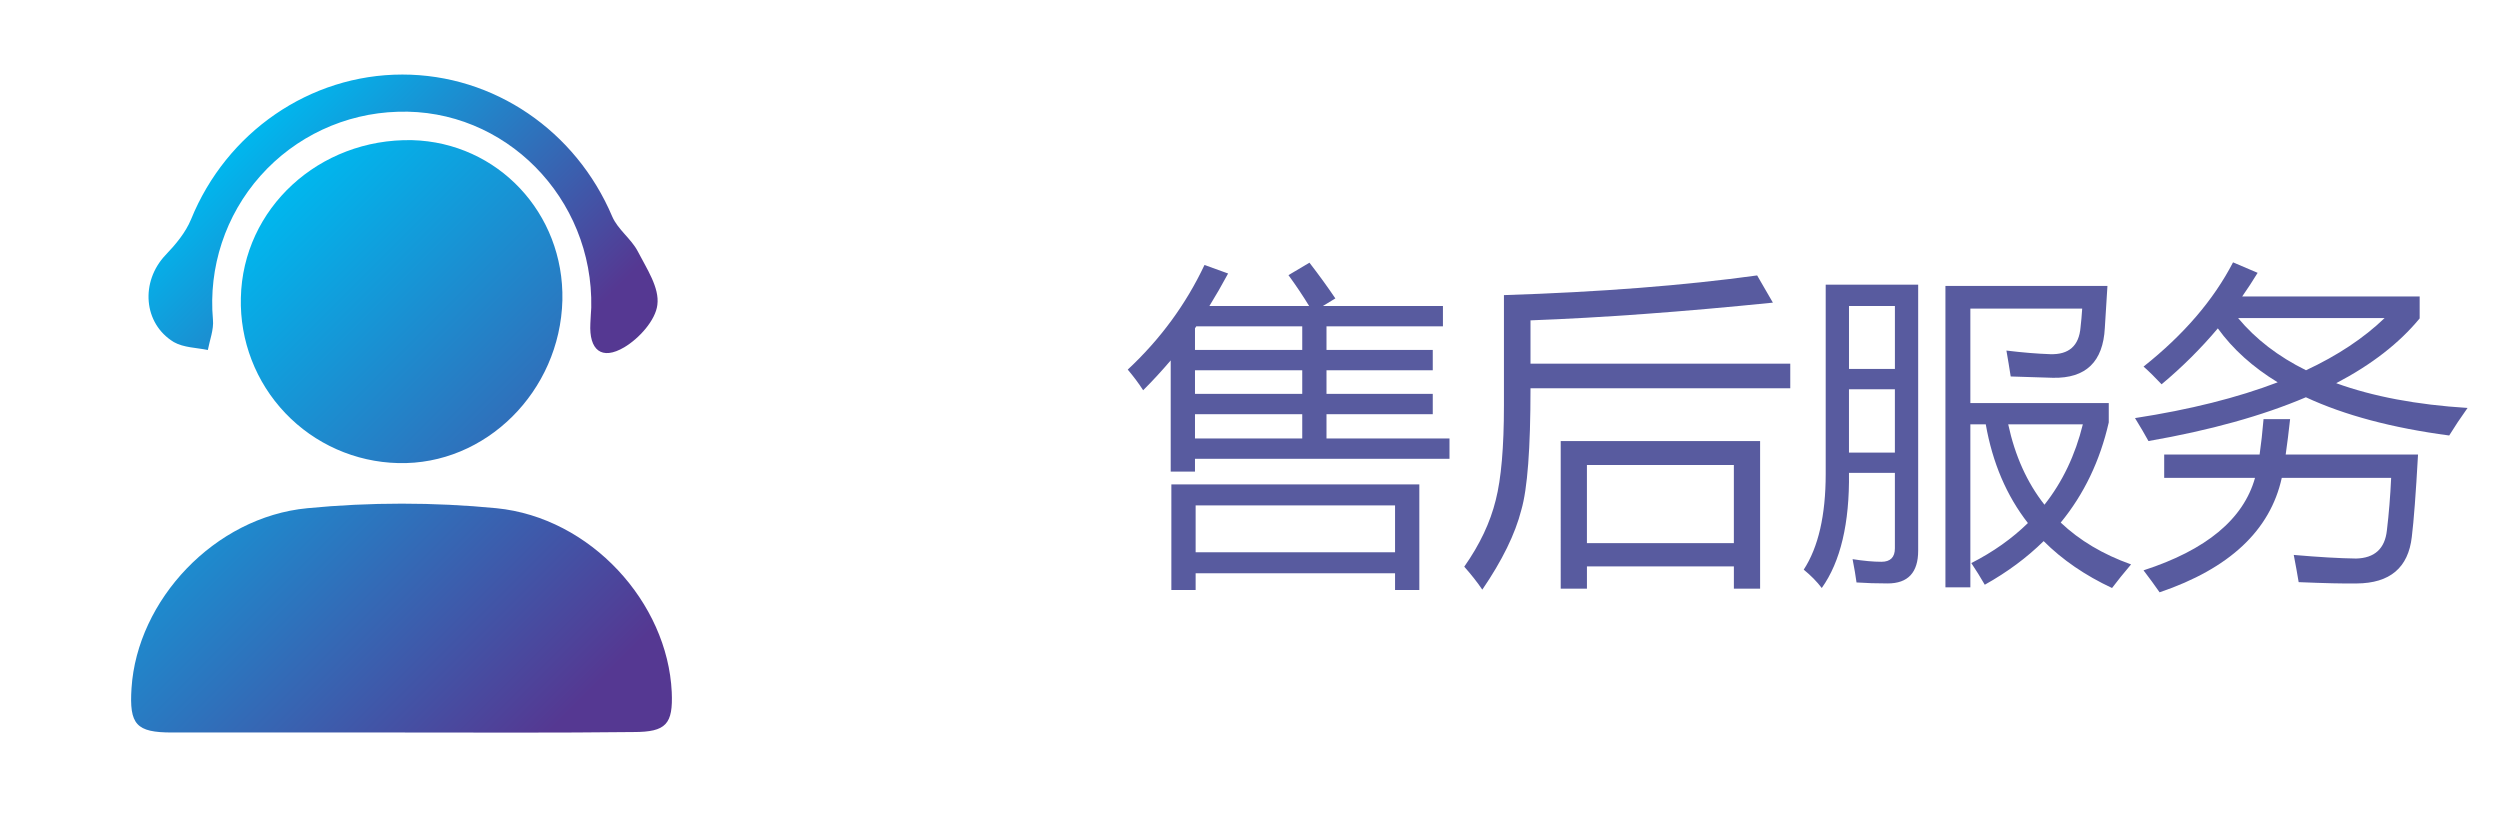 <svg xmlns="http://www.w3.org/2000/svg" xmlns:xlink="http://www.w3.org/1999/xlink" id="&#x56FE;&#x5C42;_1" x="0px" y="0px" width="119.25px" height="39.75px" viewBox="0 0 119.25 39.75" xml:space="preserve"><g>	<path fill="#585B9F" d="M61.46,13.124l1.001-0.594c0.459,0.594,0.871,1.163,1.236,1.705l-0.595,0.36h5.726v0.97h-5.554v1.126h5.069  v0.97h-5.069v1.126h5.069v0.97h-5.069v1.158h5.867v0.97h-12.14v0.61h-1.158v-5.304c-0.427,0.501-0.865,0.976-1.314,1.424  c-0.208-0.323-0.454-0.652-0.735-0.985c1.554-1.45,2.774-3.113,3.661-4.991l1.126,0.407c-0.292,0.542-0.589,1.059-0.892,1.549  h4.756C62.153,14.115,61.825,13.625,61.46,13.124z M55.875,23.105h11.827v5.037h-1.158v-0.798h-9.512v0.798h-1.158V23.105z   M57.001,16.691h5.116v-1.126h-5.053l-0.063,0.094V16.691z M57.001,18.788h5.116v-1.126h-5.116V18.788z M57.001,20.915h5.116  v-1.158h-5.116V20.915z M66.544,24.106h-9.512v2.237h9.512V24.106z"></path>	<path fill="#585B9F" d="M73.005,18.521c0,2.868-0.146,4.803-0.438,5.804c-0.292,1.147-0.913,2.414-1.861,3.801  c-0.24-0.354-0.527-0.719-0.861-1.095c0.741-1.054,1.241-2.112,1.502-3.176c0.261-1.022,0.391-2.524,0.391-4.506v-5.272  c4.568-0.146,8.594-0.459,12.078-0.939l0.751,1.298c-4.318,0.438-8.172,0.72-11.562,0.845v2.065h12.391v1.173H73.005z   M74.445,21.04h9.512v7.04h-1.251v-1.063h-7.009v1.063h-1.251V21.04z M82.705,22.182h-7.009v3.724h7.009V22.182z"></path>	<path fill="#585B9F" d="M87.085,13.578h4.412v12.688c0,1.043-0.485,1.564-1.455,1.564c-0.532,0-1.027-0.016-1.486-0.047  c-0.042-0.313-0.104-0.684-0.188-1.111c0.532,0.083,0.991,0.125,1.376,0.125c0.428,0,0.642-0.214,0.642-0.642v-3.598h-2.19  c0.031,2.399-0.401,4.229-1.298,5.491c-0.229-0.302-0.516-0.594-0.86-0.876c0.699-1.074,1.048-2.597,1.048-4.568V13.578z   M90.387,14.595h-2.19v3.004h2.19V14.595z M88.196,21.588h2.19v-3.02h-2.19V21.588z M92.796,13.64h7.729  c-0.052,0.845-0.094,1.513-0.125,2.003c-0.083,1.616-0.907,2.409-2.472,2.378c-0.428-0.011-1.1-0.031-2.018-0.063  c-0.063-0.407-0.13-0.818-0.204-1.236c0.772,0.094,1.465,0.151,2.081,0.172c0.897,0.031,1.382-0.396,1.455-1.283  c0.032-0.271,0.058-0.568,0.079-0.892h-5.335v4.506h6.602v0.923c-0.417,1.831-1.181,3.424-2.292,4.779  c0.902,0.855,2.021,1.52,3.356,1.995c-0.355,0.417-0.657,0.793-0.908,1.126c-1.283-0.6-2.37-1.345-3.262-2.237  c-0.798,0.787-1.734,1.481-2.808,2.081c-0.198-0.344-0.412-0.688-0.642-1.033c1.043-0.532,1.942-1.168,2.699-1.909  c-1.017-1.304-1.687-2.873-2.01-4.709h-0.735v7.775h-1.189V13.64z M99.351,20.242h-3.559c0.323,1.502,0.899,2.78,1.729,3.833  C98.381,22.985,98.991,21.708,99.351,20.242z"></path>	<path fill="#585B9F" d="M106.516,12.514l1.173,0.5c-0.234,0.386-0.48,0.761-0.735,1.126h8.464v1.048  c-0.97,1.179-2.297,2.209-3.981,3.09c1.752,0.636,3.841,1.03,6.266,1.181c-0.334,0.469-0.626,0.908-0.876,1.314  c-2.717-0.36-4.996-0.967-6.836-1.823c-2.07,0.881-4.573,1.578-7.509,2.088c-0.177-0.323-0.391-0.688-0.642-1.095  c2.613-0.402,4.881-0.97,6.806-1.706c-1.189-0.725-2.141-1.583-2.855-2.573c-0.808,0.959-1.703,1.849-2.683,2.667  c-0.313-0.333-0.6-0.615-0.86-0.845C104.164,15.966,105.588,14.308,106.516,12.514z M103.231,21.682h4.552  c0.073-0.506,0.136-1.069,0.188-1.689h1.267c-0.068,0.621-0.138,1.184-0.211,1.689h6.313c-0.104,1.867-0.204,3.176-0.297,3.927  c-0.167,1.471-1.043,2.211-2.628,2.222c-0.615,0.01-1.538-0.011-2.769-0.063c-0.063-0.386-0.141-0.818-0.234-1.298  c1.199,0.104,2.19,0.162,2.972,0.172c0.887-0.021,1.377-0.47,1.471-1.346c0.094-0.782,0.162-1.616,0.203-2.503h-5.217  c-0.553,2.508-2.495,4.328-5.828,5.46c-0.24-0.344-0.496-0.694-0.767-1.048c2.993-0.97,4.767-2.44,5.319-4.412h-4.333V21.682z   M113.744,15.173h-6.985c0.839,1.007,1.919,1.836,3.238,2.488C111.504,16.957,112.753,16.128,113.744,15.173z"></path></g><g>	<linearGradient id="SVGID_1_" gradientUnits="userSpaceOnUse" x1="8.335" y1="14.414" x2="30.1" y2="36.178">		<stop offset="0" style="stop-color:#00B7EE"></stop>		<stop offset="0.882" style="stop-color:#553892"></stop>	</linearGradient>	<path fill="url(#SVGID_1_)" d="M19.124,34.94H8.204c-1.709,0-2.042-0.377-1.931-2.109c0.266-4.195,3.951-8.168,8.39-8.59  c2.974-0.289,6.038-0.289,9.012,0c4.505,0.445,8.168,4.506,8.367,8.768c0.067,1.532-0.266,1.909-1.82,1.909  C26.516,34.962,22.831,34.94,19.124,34.94L19.124,34.94z M26.826,14.32c-0.111,4.35-3.662,7.879-7.835,7.769  c-2.04-0.049-3.978-0.907-5.384-2.385c-1.407-1.478-2.169-3.454-2.118-5.495c0.089-4.262,3.729-7.613,8.168-7.524  C23.741,6.795,26.915,10.169,26.826,14.32L26.826,14.32z M26.826,14.32"></path>	<linearGradient id="SVGID_2_" gradientUnits="userSpaceOnUse" x1="12.14" y1="6.178" x2="26.23" y2="20.268">		<stop offset="0" style="stop-color:#00B7EE"></stop>		<stop offset="0.882" style="stop-color:#553892"></stop>	</linearGradient>	<path fill="url(#SVGID_2_)" d="M28.203,14.675c0.111-5.238-4.128-9.522-9.234-9.344c-2.51,0.074-4.88,1.18-6.548,3.058  c-1.668,1.878-2.487,4.361-2.263,6.864c0.044,0.466-0.155,0.976-0.244,1.442c-0.533-0.111-1.154-0.111-1.621-0.377  c-1.465-0.888-1.598-2.885-0.399-4.15c0.488-0.511,0.954-1.065,1.221-1.709c1.687-4.151,5.66-6.903,10.077-6.903  c4.373,0,8.279,2.686,10.01,6.77c0.267,0.622,0.91,1.065,1.221,1.665c0.422,0.821,1.043,1.731,0.933,2.553  c-0.088,0.732-0.866,1.598-1.576,2.02c-1.087,0.643-1.687,0.133-1.62-1.132C28.18,15.164,28.18,14.919,28.203,14.675L28.203,14.675  z M28.203,14.675"></path></g></svg>